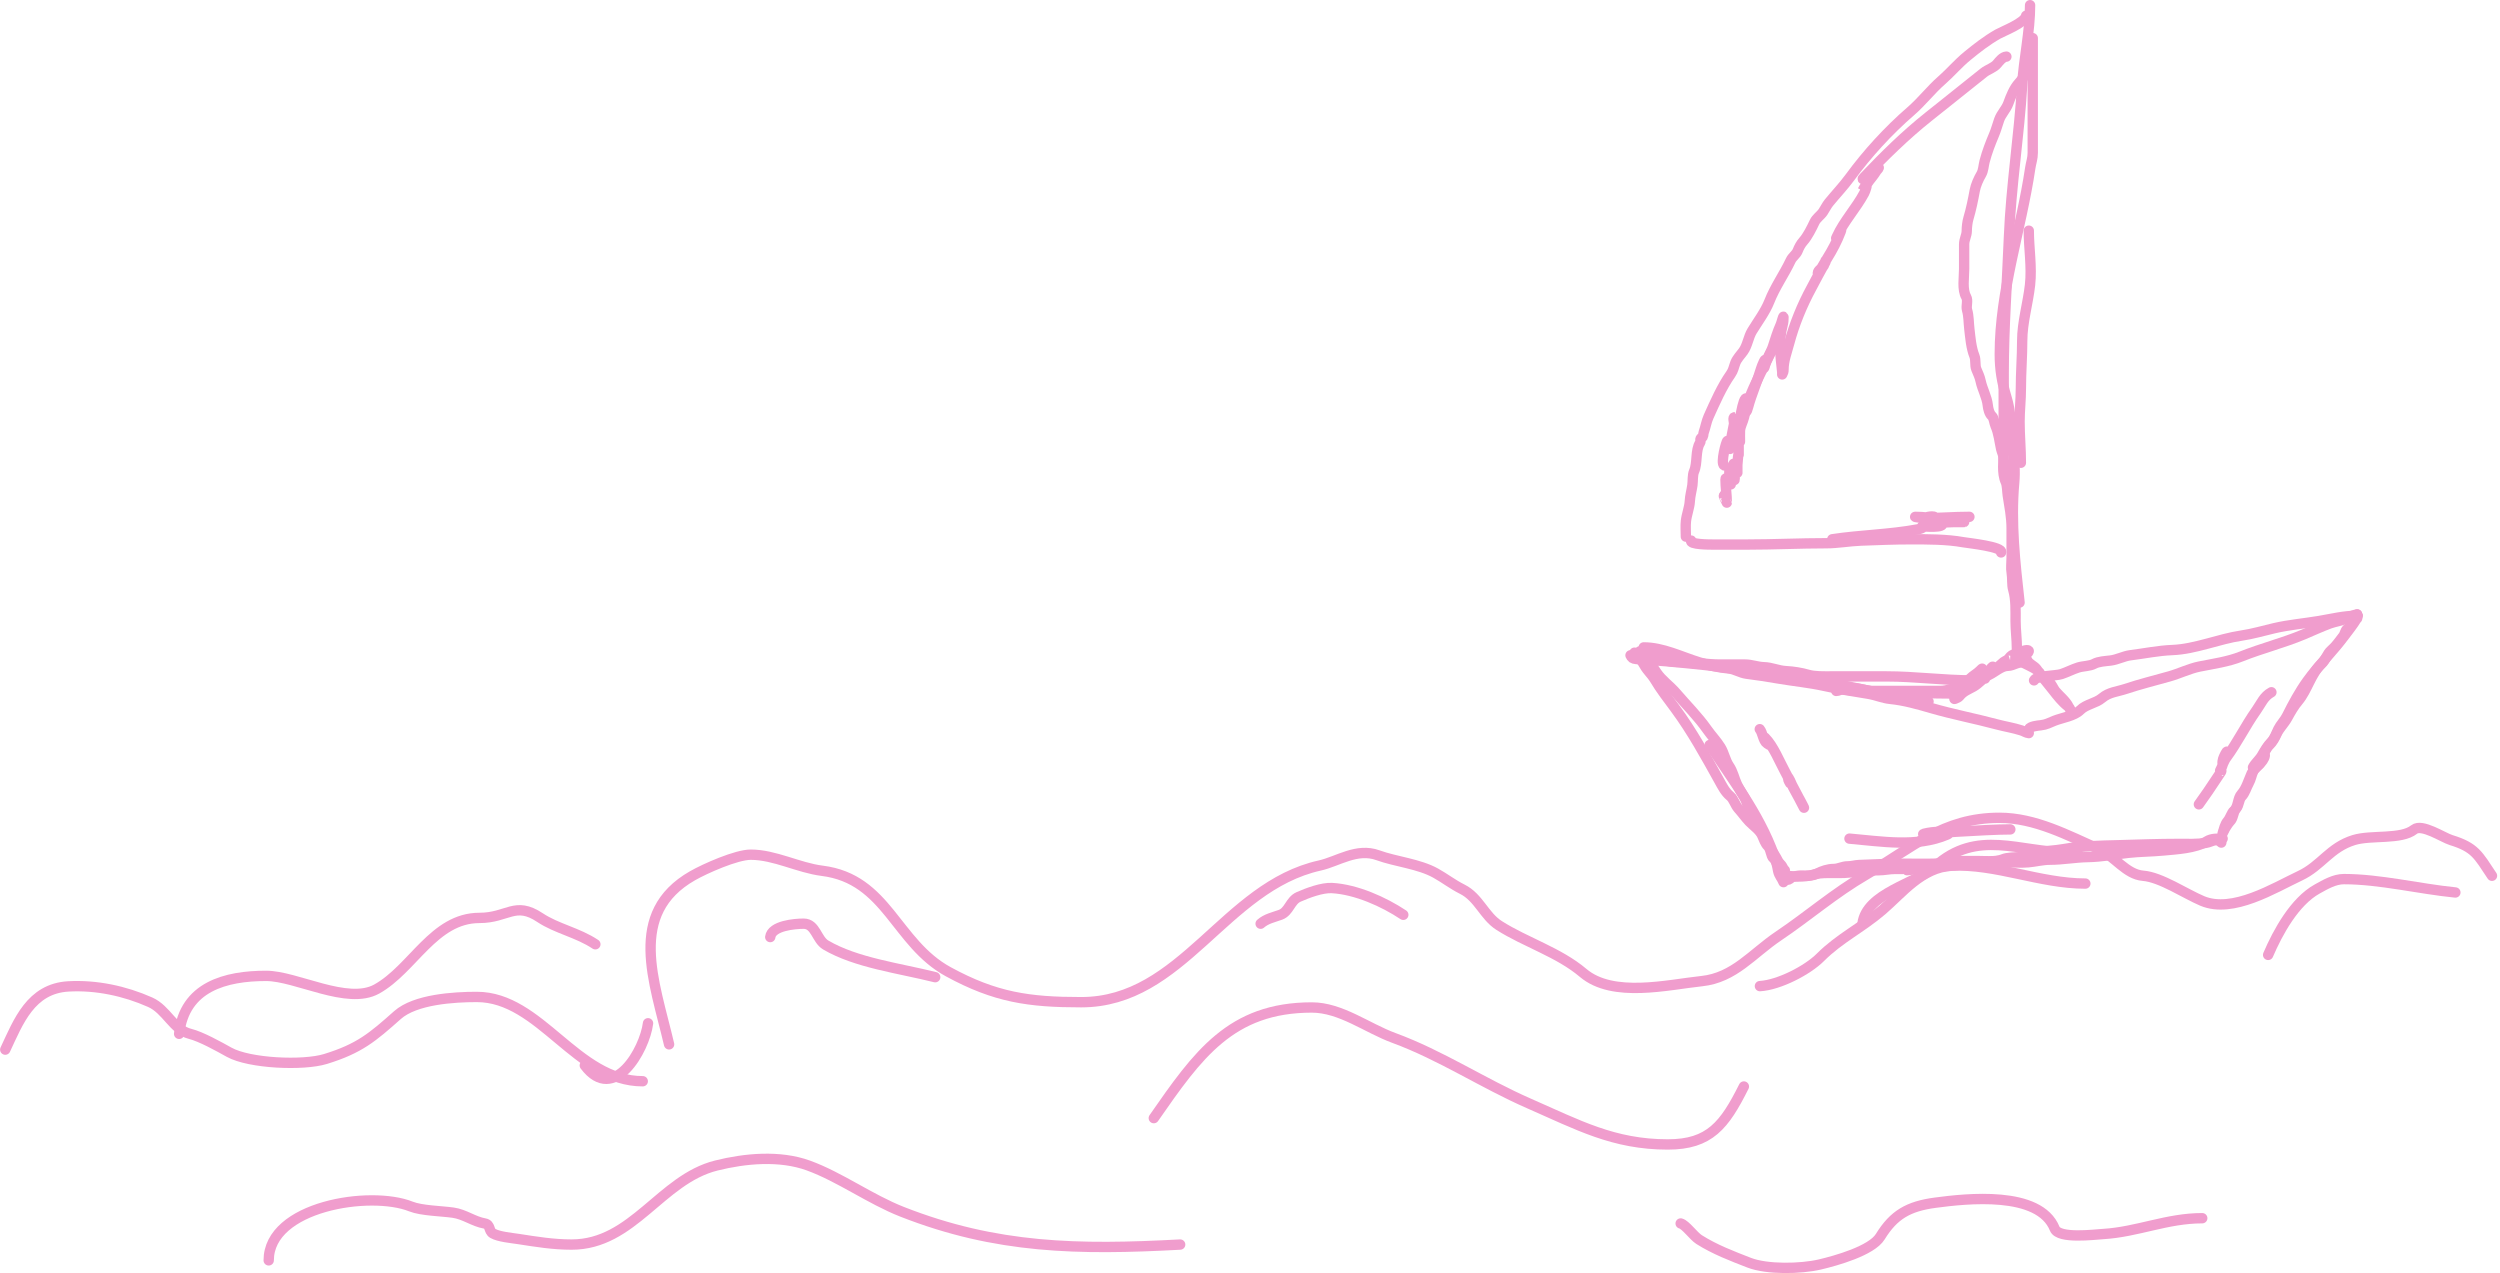 <?xml version="1.0" encoding="UTF-8"?> <svg xmlns="http://www.w3.org/2000/svg" width="483" height="246" viewBox="0 0 483 246" fill="none"> <path d="M455.401 119.474C455.448 118.717 455.732 118.822 455.274 119.587C454.584 120.736 453.74 121.768 452.938 122.842C450.692 125.853 447.971 128.522 445.776 131.562C444.257 133.665 443.001 136.008 441.841 138.327C441.377 139.255 440.62 139.976 440.171 140.875C439.761 141.694 439.482 142.631 438.84 143.31C438.061 144.135 437.571 144.984 437 145.971C436.528 146.787 435.665 147.481 435.273 148.264" stroke="#F09DCD" stroke-width="2" stroke-linecap="round"></path> <path d="M455.398 118.707C454.835 118.777 453.948 119.132 453.417 119.415C452.401 119.955 451.181 120.062 450.105 120.462C448.386 121.101 446.727 121.879 445.037 122.585C441.104 124.229 436.948 125.258 432.978 126.846C430.464 127.851 427.613 128.242 424.966 128.771C422.989 129.166 421.068 130.129 419.106 130.682C416.251 131.487 413.462 132.171 410.67 133.102C409.023 133.651 407.475 133.706 406.098 134.871C404.892 135.892 403.044 136.043 401.894 137.193C400.746 138.341 398.406 138.666 396.926 139.245C395.912 139.642 395.401 139.998 394.279 140.123C393.664 140.191 392.233 140.323 391.958 140.873" stroke="#F09DCD" stroke-width="2" stroke-linecap="round"></path> <path d="M391.961 141.639C391.465 141.589 391.042 141.282 390.574 141.129C389.042 140.628 387.416 140.385 385.86 139.969C381.625 138.834 377.322 138.022 373.107 136.798C370.497 136.04 367.896 135.299 365.195 135.029C363.745 134.884 362.458 134.292 361.019 134.052C358.172 133.578 355.289 133.15 352.47 132.523C349.506 131.865 346.512 131.594 343.524 131.08C341.498 130.731 339.46 130.414 337.424 130.16C336.253 130.013 335.094 129.245 334.012 129.155C332.075 128.993 330.067 128.514 328.209 127.937C324.764 126.868 321.251 125.078 317.565 125.078" stroke="#F09DCD" stroke-width="2" stroke-linecap="round"></path> <path d="M455.398 118.965C452.832 118.965 450.586 119.557 448.024 119.984C445.163 120.461 442.187 120.715 439.376 121.371C437.322 121.85 435.215 122.474 433.105 122.787C428.584 123.456 424.177 125.416 419.672 125.589C416.997 125.692 414.266 126.26 411.59 126.594C410.337 126.751 409.088 127.448 407.768 127.613C406.799 127.734 405.437 127.782 404.57 128.264C403.796 128.694 402.419 128.677 401.526 128.958C400.426 129.304 399.392 129.858 398.271 130.232C397.152 130.605 393.45 130.503 392.977 131.449" stroke="#F09DCD" stroke-width="2" stroke-linecap="round"></path> <path d="M391.708 127.625C391.768 128.104 393.112 128.738 393.435 129.211C394.407 130.638 395.597 131.988 396.662 133.358C397.489 134.421 398.413 135.601 399.479 136.429C400.128 136.935 400.263 137.81 399.663 136.543C399.134 135.427 397.882 134.465 397.101 133.528C396.7 133.047 396.302 131.98 395.784 131.645C395.359 131.37 394.454 130.747 394.256 130.3C393.812 129.302 392.131 128.685 391.198 128.191C390.029 127.572 389.1 128.644 387.886 128.644C386.685 128.644 385.414 129.853 384.319 130.371C383.192 130.905 382.371 132.048 381.262 132.664C380.283 133.208 379.276 133.571 378.586 134.49C378.263 134.921 376.913 135.286 377.893 134.816C379.126 134.224 380.405 132.223 381.276 131.206C381.642 130.78 383.93 128.156 382.479 129.607C381.931 130.154 381.168 130.55 380.639 131.079C379.995 131.723 380.332 131.471 380.922 131.136C381.726 130.679 383.196 129.918 384.163 129.918C384.197 129.918 383.609 130.683 383.569 130.824C383.346 131.605 383.776 130.565 384.064 130.116C384.171 129.95 385.083 128.172 385.083 129.041C385.083 129.509 384.876 129.675 384.602 130.017C383.914 130.877 386.263 128.569 387.122 127.88C387.451 127.616 388.282 127.37 388.282 127.37C388.282 127.37 387.642 127.571 387.787 127.484C388.161 127.259 388.297 126.85 388.664 126.62C389.307 126.219 390.014 126.142 390.689 125.842C391.477 125.492 392.546 125.444 391.566 126.366C390.923 126.971 390.272 127.92 389.415 128.135" stroke="#F09DCD" stroke-width="2" stroke-linecap="round"></path> <path d="M392.211 1C392.211 6.127 390.986 11.347 390.682 16.485C390.104 26.244 388.53 35.92 388.134 45.7C387.777 54.548 387.115 63.278 387.115 72.141C387.115 77.128 387.115 82.115 387.115 87.102C387.115 88.976 386.719 91.383 387.512 93.118C387.809 93.767 387.786 94.982 387.894 95.68C388.216 97.772 388.644 99.884 388.644 102.021C388.644 103.932 388.644 105.843 388.644 107.753C388.644 108.688 388.49 109.773 388.658 110.698C388.84 111.696 388.672 112.968 388.955 113.925C389.497 115.751 389.408 118.069 389.408 119.983C389.408 121.731 389.663 123.523 389.663 125.333" stroke="#F09DCD" stroke-width="2" stroke-linecap="round"></path> <path d="M392.727 7.367C392.727 12.142 392.727 16.917 392.727 21.692C392.727 23.05 392.727 24.409 392.727 25.768C392.727 27.018 392.727 28.269 392.727 29.519C392.727 30.627 392.401 31.411 392.245 32.463C390.459 44.518 386.357 56.122 386.357 68.401C386.357 71.378 386.77 73.831 387.617 76.654C388.054 78.112 388.329 79.486 388.409 81.013C388.498 82.688 388.276 85.045 388.707 86.661C389.226 88.609 389.328 91.216 389.145 93.228C388.446 100.927 389.328 108.756 390.179 116.414" stroke="#F09DCD" stroke-width="2" stroke-linecap="round"></path> <path d="M377.945 133.994C372.986 133.994 367.93 133.739 363.041 133.739C361.463 133.739 359.906 133.054 358.327 132.975C356.749 132.896 354.898 132.708 353.345 132.338C347.951 131.054 342.434 130.525 336.982 129.55C331.975 128.654 326.956 128.227 321.893 127.752C319.958 127.571 317.989 127.554 316.062 127.313C315.401 127.231 315.269 127.114 315.014 126.605" stroke="#F09DCD" stroke-width="2" stroke-linecap="round"></path> <path d="M381 131.446C375.459 131.446 369.999 130.682 364.453 130.682C362.321 130.682 360.188 130.682 358.056 130.682C356.612 130.682 355.168 130.682 353.724 130.682C352.45 130.682 350.589 130.738 349.35 130.371C348.056 129.987 346.412 129.73 345.076 129.663C343.518 129.585 342.326 128.942 340.745 128.899C339.548 128.865 338.355 128.389 337.178 128.389C335.569 128.389 333.96 128.389 332.351 128.389C329.632 128.389 326.981 127.879 324.311 127.879C323.584 127.879 322.417 127.86 321.763 127.497C320.672 126.891 318.995 127.196 317.814 126.605" stroke="#F09DCD" stroke-width="2" stroke-linecap="round"></path> <path d="M316.802 125.844C317.345 125.912 317.696 127.303 318.189 127.684C319.046 128.345 319.459 129.057 320.058 129.949C321.038 131.409 322.645 132.514 323.795 133.855C325.841 136.242 328.031 138.397 329.853 140.989C330.641 142.112 331.693 143.206 332.4 144.358C333.112 145.518 333.304 146.889 334.071 148.01C334.818 149.102 335.047 150.41 335.599 151.577C336.043 152.513 336.56 153.227 337.057 154.11C337.493 154.885 337.583 155.778 338.062 156.531C338.456 157.149 339.109 157.893 339.237 158.597C339.471 159.886 340.606 161.231 341.162 162.405C341.682 163.503 342.573 164.64 343.172 165.717C343.432 166.185 343.618 166.667 344.05 166.991C344.234 167.129 344.828 168.443 344.828 168.137" stroke="#F09DCD" stroke-width="2" stroke-linecap="round"></path> <path d="M429.414 162.021C428.393 162.021 427.263 161.973 426.371 162.53C424.177 163.902 420.424 164.077 417.935 164.314C415.684 164.528 413.428 164.514 411.183 164.767C408.559 165.061 406.03 165.541 403.37 165.587C400.92 165.63 398.436 166.097 396.038 166.097C394.633 166.097 393.272 166.47 391.862 166.592C388.959 166.845 385.887 166.139 383.03 166.734C381.552 167.042 379.931 166.845 378.429 166.861C376.525 166.882 374.617 167.062 372.711 167.116C371.339 167.155 369.941 167.371 368.521 167.371C367.985 167.371 368.098 167.881 367.63 167.881C367.12 167.881 366.61 167.881 366.101 167.881C365.014 167.881 364.035 168.135 362.93 168.135C360.718 168.135 358.513 168.528 356.292 168.645C354.587 168.735 351.799 168.448 350.177 169.027C349.072 169.422 345.53 169.539 344.572 168.9" stroke="#F09DCD" stroke-width="2" stroke-linecap="round"></path> <path d="M437.562 145.969C437.397 147.296 435.518 148.304 435.015 149.437C434.497 150.602 433.936 152.462 433.09 153.357C432.268 154.228 432.481 155.945 431.575 156.67C431.198 156.971 430.848 158.094 430.443 158.566C429.818 159.296 429.707 160.107 429.409 161.001" stroke="#F09DCD" stroke-width="2" stroke-linecap="round"></path> <path d="M455.398 118.707C455.319 119.504 454.752 119.951 454.379 120.604C454.151 121.003 453.73 121.24 453.417 121.566C453.063 121.934 453.021 122.51 452.709 122.911C451.966 123.866 451.338 124.81 450.416 125.6C449.558 126.336 449.345 127.505 448.505 128.275C446.484 130.128 445.766 133.358 444.018 135.424C443.182 136.412 442.532 137.552 441.909 138.693C441.299 139.811 440.368 140.654 439.843 141.793C439.509 142.516 439.056 143.377 438.47 143.93C437.746 144.614 437.452 145.569 436.998 146.478C436.834 146.805 436.712 147.576 436.403 147.752C436.031 147.965 435.491 148.582 435.327 148.969C434.984 149.781 434.878 150.548 434.45 151.319C433.986 152.154 433.756 153.162 433.091 153.867C432.493 154.5 432.632 155.531 432.015 156.217C431.391 156.91 431.506 158.065 430.826 158.708C430.401 159.109 429.544 160.613 429.666 160.491" stroke="#F09DCD" stroke-width="2" stroke-linecap="round"></path> <path d="M315.78 126.098C316.363 126.426 317.408 128.009 317.762 128.645C318.284 129.586 319.141 130.313 319.658 131.193C320.84 133.202 322.265 135.007 323.678 136.926C326.916 141.32 329.513 146.079 332.143 150.811C332.728 151.865 333.307 153.033 334.266 153.812C334.963 154.378 335.221 155.518 335.851 156.218C336.583 157.031 337.198 157.917 337.946 158.71C338.755 159.566 340.047 160.394 340.494 161.512C340.699 162.025 341.116 163.065 341.513 163.423C342.165 164.01 342.102 165.398 342.659 165.844C343.277 166.337 343.383 167.572 343.537 168.264C343.75 169.224 344.215 169.54 344.57 170.43" stroke="#F09DCD" stroke-width="2" stroke-linecap="round"></path> <path d="M343.297 166.864C340.608 158.338 335.356 151.514 330.303 143.934" stroke="#F09DCD" stroke-width="2" stroke-linecap="round"></path> <path d="M429.156 162.789C428.118 161.811 427.376 162.65 426.184 162.845C424.428 163.133 422.65 163.043 420.876 163.043C416.999 163.043 413.151 163.196 409.283 163.298C405.773 163.39 402.065 163.436 398.696 164.048C396.902 164.374 395.126 164.351 393.345 164.77C392.348 165.005 391.477 165.471 390.415 165.577C389.318 165.687 387.884 165.614 386.863 166.044C385.646 166.556 383.604 166.355 382.262 166.355C380.866 166.355 379.469 166.355 378.073 166.355C376.642 166.355 375.057 166.825 373.614 166.865C371.707 166.918 369.79 166.865 367.881 166.865C364.957 166.865 362.073 167.007 359.148 167.12C358.444 167.147 357.764 167.375 356.996 167.375C355.937 167.375 355.257 167.884 354.251 167.884C353.213 167.884 351.972 168.273 351.066 168.776C350.15 169.285 348.944 169.158 347.881 169.158C347.558 169.158 346.259 169.338 346.098 169.54C345.82 169.887 345.193 170.152 345.078 169.922" stroke="#F09DCD" stroke-width="2" stroke-linecap="round"></path> <path d="M378.961 132.469C377.588 132.908 376.251 133.488 374.828 133.488C373.224 133.488 371.619 133.488 370.015 133.488C366.378 133.488 362.74 133.488 359.102 133.488C358.02 133.488 356.977 133.233 355.903 133.233C355.423 133.233 355.213 133.488 354.757 133.488" stroke="#F09DCD" stroke-width="2" stroke-linecap="round"></path> <path d="M355.269 132.215C360.99 133.542 366.808 134.529 372.594 135.527" stroke="#F09DCD" stroke-width="2" stroke-linecap="round"></path> <path d="M391.445 3.039C391.277 4.389 386.909 6.062 385.982 6.592C383.799 7.839 381.976 9.27 380.093 10.81C378.269 12.303 376.856 14.009 375.125 15.523C373.001 17.382 371.335 19.602 369.166 21.482C364.807 25.261 360.776 29.674 357.39 34.292C356.144 35.991 354.669 37.531 353.341 39.161C352.888 39.719 352.607 40.358 352.209 40.945C351.718 41.668 350.955 42.101 350.567 42.912C350.01 44.077 349.242 45.651 348.387 46.607C347.918 47.131 347.567 47.796 347.312 48.447C347.023 49.181 346.305 49.587 345.967 50.301C344.659 53.061 342.942 55.413 341.82 58.27C341.067 60.185 339.565 62.201 338.507 63.932C337.767 65.144 337.625 66.743 336.781 67.895C336.296 68.555 335.579 69.307 335.28 70.075C334.962 70.894 334.898 71.538 334.374 72.283C332.65 74.734 331.339 77.74 330.1 80.493C329.668 81.452 329.503 82.566 329.151 83.55C329.028 83.894 329.139 84.421 328.769 84.569C328.295 84.759 328.682 85.195 328.458 85.532C327.515 86.946 327.994 89.483 327.297 91.052C326.973 91.78 327.085 92.945 326.971 93.741C326.83 94.733 326.526 95.799 326.476 96.799C326.413 98.052 325.868 99.368 325.726 100.649C325.616 101.634 325.712 102.683 325.712 103.678" stroke="#F09DCD" stroke-width="2" stroke-linecap="round"></path> <path d="M386.608 106.735C387.094 105.626 380.197 104.921 379.276 104.754C376.132 104.182 372.385 104.188 369.198 104.188C365.966 104.188 362.723 104.325 359.545 104.442C357.306 104.525 355.014 104.952 352.836 104.952C347.789 104.952 342.663 105.207 337.577 105.207C335.369 105.207 333.161 105.207 330.953 105.207C330.287 105.207 326.353 105.205 326.735 104.442" stroke="#F09DCD" stroke-width="2" stroke-linecap="round"></path> <path d="M391.445 13.738C391.367 14.443 390.521 15.528 390.058 16.031C389.103 17.069 388.483 18.641 388.006 19.966C387.588 21.127 386.652 21.965 386.236 23.151C385.915 24.07 385.646 25.084 385.274 25.968C384.547 27.695 383.914 29.314 383.42 31.191C383.213 31.978 383.192 32.977 382.783 33.668C382.246 34.573 381.709 35.789 381.523 36.81C381.194 38.617 380.812 40.461 380.292 42.217C380.096 42.877 379.98 43.878 379.98 44.567C379.98 45.54 379.471 46.197 379.471 47.228C379.471 48.804 379.471 50.38 379.471 51.956C379.471 53.634 379.055 55.941 379.867 57.362C380.277 58.08 379.805 59.128 380.037 59.91C380.372 61.041 380.337 62.373 380.476 63.548C380.673 65.228 380.82 67.191 381.452 68.771C381.765 69.552 381.519 70.566 381.82 71.319C382.142 72.124 382.477 72.755 382.655 73.612C382.985 75.194 383.871 76.697 384.042 78.325C384.109 78.959 384.325 79.917 384.821 80.364C385.254 80.754 385.281 81.723 385.529 82.275C386.15 83.656 386.297 85.285 386.619 86.733C386.762 87.377 387.114 87.951 387.114 88.644C387.114 89.473 387.624 89.685 387.624 90.427C387.624 91.109 387.787 91.938 387.893 92.621C388.037 93.56 388.396 94.018 388.643 94.759" stroke="#F09DCD" stroke-width="2" stroke-linecap="round"></path> <path d="M387.633 10.938C386.919 10.982 386.27 11.814 385.849 12.325C385.198 13.115 384.056 13.4 383.259 14.037C379.696 16.888 376.185 19.69 372.601 22.544C368.127 26.107 364.039 30.123 360.116 34.264C359.146 35.288 361.388 33.6 361.645 33.415C362.162 33.041 362.759 33.02 362.976 32.396C363.074 32.114 362.094 33.749 361.758 34.123C361.025 34.938 359.862 36.812 359.862 36.812C359.862 36.812 360.218 36.087 360.499 35.807C360.864 35.441 360.403 36.865 360.159 37.322C358.603 40.232 356.241 42.736 354.893 45.701C354.381 46.828 355.363 44.748 355.53 44.455C355.838 43.918 355.755 44.398 355.615 44.767C354.93 46.574 354.017 48.3 352.997 49.933C352.766 50.302 351.185 53.098 351.199 52.778C351.227 52.147 352.071 51.851 352.36 51.306C352.512 51.018 352.728 50.074 352.728 50.4C352.728 50.615 352.574 50.82 352.473 50.995C351.61 52.488 350.834 54.038 350.01 55.553C348.157 58.96 346.648 62.644 345.651 66.395C345.205 68.069 344.575 69.663 344.575 71.406C344.575 71.845 344.494 71.992 344.32 72.34" stroke="#F09DCD" stroke-width="2" stroke-linecap="round"></path> <path d="M344.316 71.828C343.974 68.561 343.58 65.942 344.4 62.797C344.535 62.281 344.57 61.822 344.57 61.297C344.57 60.788 344.239 62.261 344.032 62.727C343.421 64.102 342.992 65.501 342.532 66.93C342.153 68.11 341.374 69.177 341.06 70.356C340.735 71.574 340.844 70.956 340.989 70.158C341.31 68.395 340.355 70.799 340.225 71.248C339.502 73.733 338.423 76.094 337.748 78.594C336.996 81.377 337.505 76.714 337.238 76.98C336.783 77.436 336.419 79.566 336.276 80.179C336.081 81.011 335.953 81.843 335.639 82.628C335.576 82.784 335.198 80.604 335.143 80.604C334.688 80.604 335.075 81.513 335.002 81.963C334.814 83.114 334.486 84.282 334.393 85.445C334.15 88.484 334.468 85.19 333.728 85.19C333.523 85.19 332.36 89.545 333.105 89.917" stroke="#F09DCD" stroke-width="2" stroke-linecap="round"></path> <path d="M374.377 100.363C375.982 100.531 380.803 100.873 379.19 100.873C378.567 100.873 377.944 100.873 377.322 100.873C376.113 100.873 374.502 101.156 373.358 100.675C372.401 100.272 375.443 100.978 375.241 101.382C374.907 102.05 370.667 101.637 370.711 101.637C371.976 101.637 371.697 102.047 370.485 102.274C365.041 103.295 359.467 103.352 353.995 104.185" stroke="#F09DCD" stroke-width="2" stroke-linecap="round"></path> <path d="M438.836 133.742C437.344 134.556 436.876 135.904 435.92 137.253C433.816 140.222 432.239 143.509 430.088 146.425C429.566 147.133 429.308 148.359 429.409 147.047C429.446 146.562 429.898 145.676 430.173 145.264C430.47 144.819 429.427 147.779 429.267 148.18C429.144 148.49 428.689 149.353 428.701 149.34C429.793 148.248 428.689 149.718 428.277 150.36C427.162 152.096 425.997 153.756 424.823 155.399" stroke="#F09DCD" stroke-width="2" stroke-linecap="round"></path> <path d="M388.398 160.238C383.739 160.238 369.787 161.197 374.442 161.003C375.096 160.975 375.686 160.748 376.367 160.748C376.923 160.748 375.127 161.044 374.98 161.059C374.102 161.152 372.45 161.609 371.583 161.201C371.278 161.057 373.451 160.752 373.791 160.748C374.098 160.744 377.741 160.588 376.169 161.257C370.249 163.777 363.429 162.537 357.315 162.022" stroke="#F09DCD" stroke-width="2" stroke-linecap="round"></path> <path d="M339.985 140.875C340.545 141.559 340.655 143.157 341.373 143.621C341.648 143.799 342.12 144.141 341.656 143.678C341.342 143.364 340.691 142.203 341.004 142.517C342.618 144.131 343.794 147.118 344.883 149.113C346.064 151.277 349.439 157.857 348.337 155.652C347.731 154.441 347.025 153.29 346.412 152.085C346.113 151.498 345.449 149.7 345.449 150.359C345.449 150.706 345.845 151.321 345.845 151.321" stroke="#F09DCD" stroke-width="2" stroke-linecap="round"></path> <path d="M342.281 67.754C340.998 70.501 339.443 73.301 338.29 76.105C337.68 77.588 337.3 79.109 336.931 80.663C336.728 81.515 336.207 82.366 336.166 83.239C336.134 83.933 336.166 84.639 336.166 85.334C336.166 85.49 335.912 84.351 335.912 84.046C335.912 82.724 335.912 85.811 335.912 86.211C335.912 86.56 335.912 87.988 335.912 87.882C335.912 86.79 335.657 89.55 335.657 89.863C335.657 90.354 335.657 90.845 335.657 91.335C335.657 91.928 335.619 91.022 335.53 90.826C335.441 90.63 334.893 89.059 334.893 89.793C334.893 90.708 335.147 91.581 335.147 92.468C335.147 93.484 334.6 91.494 334.51 91.208C334.041 89.705 334.015 91.696 334.185 92.269C334.26 92.523 334.496 94.032 334.326 93.543C334.224 93.249 333.364 91.952 333.364 92.609C333.364 94.108 333.619 95.601 333.619 97.11C333.619 97.142 332.777 95.448 333.109 95.78" stroke="#F09DCD" stroke-width="2" stroke-linecap="round"></path> <path d="M380.492 99.854C377.504 99.854 374.526 100.109 371.575 100.109C371.562 100.109 373.336 99.53 373.811 99.911C374.29 100.294 371.54 100.085 371.235 100.052C371.082 100.036 369.72 99.854 370.06 99.854C371.703 99.854 373.273 100.079 374.887 100.364" stroke="#F09DCD" stroke-width="2" stroke-linecap="round"></path> <path d="M391.963 44.566C391.963 47.914 392.587 51.582 392.203 55.041C391.809 58.587 390.689 62.281 390.689 65.841C390.689 68.86 390.434 71.99 390.434 75.084C390.434 77.233 390.179 79.347 390.179 81.453C390.179 84.097 390.434 86.742 390.434 89.408" stroke="#F09DCD" stroke-width="2" stroke-linecap="round"></path> <path d="M129.267 201.769C126.42 189.578 121.092 176.453 133.791 169.197C136.233 167.801 142.264 165.125 145.044 165.125C149.663 165.125 154.259 167.662 158.842 168.235C171.448 169.811 172.997 182.171 183.215 187.745C192.279 192.689 198.756 193.626 208.888 193.626C228.478 193.626 236.524 171.318 254.975 167.217C258.48 166.439 262.125 163.746 266.228 165.238C269.665 166.488 274.113 166.879 277.368 168.688C279.143 169.673 280.635 170.858 282.514 171.798C285.713 173.397 286.737 176.963 289.64 178.81C294.769 182.074 301.14 183.969 305.869 187.971C311.633 192.848 322.201 190.246 328.771 189.554C335.057 188.893 338.518 184.258 343.587 180.846C349.425 176.917 354.359 172.571 360.552 168.97C369.513 163.761 375.35 158 386.282 158C393.171 158 399.459 161.368 405.621 164.107C408.522 165.397 410.759 168.944 414.047 169.197C417.464 169.459 422.222 172.692 425.47 174.06C431.371 176.544 439.324 171.565 444.357 169.197C448.49 167.252 450.108 163.73 454.762 162.298C458.125 161.263 463.892 162.277 466.411 160.262C467.905 159.067 471.997 161.824 473.536 162.298C478.198 163.732 478.772 165.175 481.453 169.197" stroke="#F09DCD" stroke-width="2" stroke-linecap="round"></path> <path d="M1.016 202.788C3.551 197.399 5.928 190.979 13.23 190.573C18.59 190.275 24.111 191.451 29.007 193.627C32.223 195.056 33.441 198.92 36.698 199.734C38.867 200.276 42.254 202.173 44.276 203.296C48.161 205.455 58.535 205.934 62.88 204.597C69.456 202.574 71.986 200.386 76.791 196.115C80.22 193.067 87.673 192.609 92.116 192.609C104.44 192.609 111.321 208.895 124.179 208.895" stroke="#F09DCD" stroke-width="2" stroke-linecap="round"></path> <path d="M34.609 199.736C35.623 190.612 43.605 188.539 51.404 188.539C57.273 188.539 67.126 194.225 72.78 191.084C79.764 187.204 83.782 177.342 92.629 177.342C98.091 177.342 99.497 174.061 104.334 177.286C107.535 179.42 111.623 180.166 115.022 182.432" stroke="#F09DCD" stroke-width="2" stroke-linecap="round"></path> <path d="M51.914 243.504C51.914 233.008 71.539 229.955 79.397 233.099C81.428 233.911 85.31 233.968 87.54 234.286C89.787 234.607 91.473 235.995 93.647 236.378C94.813 236.584 94.367 237.807 95.231 238.301C96.374 238.955 98.842 239.174 100.15 239.375C103.635 239.912 106.84 240.45 110.442 240.45C122.284 240.45 127.651 227.863 138.377 225.182C143.945 223.79 150.629 223.159 156.19 225.182C162.271 227.393 168.09 231.682 174.286 234.116C192.533 241.285 208.364 241.512 228.007 240.45" stroke="#F09DCD" stroke-width="2" stroke-linecap="round"></path> <path d="M222.914 216.02C231.396 203.821 237.79 194.645 253.45 194.645C259.038 194.645 264.116 198.626 269.284 200.526C278.452 203.895 286.467 209.28 295.41 213.193C304.853 217.324 311.737 221.109 322.214 221.109C330.317 221.109 333.175 217.396 336.917 209.913" stroke="#F09DCD" stroke-width="2" stroke-linecap="round"></path> <path d="M324.703 236.376C325.666 236.617 327.188 238.806 328.266 239.486C331.324 241.418 334.561 242.641 337.936 243.954C341.38 245.293 347.894 245.17 351.62 244.293C354.72 243.564 361.595 241.642 363.269 238.921C365.884 234.672 368.73 233.051 373.901 232.361C379.834 231.57 394.003 229.97 396.973 237.394C397.77 239.389 404.635 238.517 406.36 238.412C412.973 238.011 418.639 235.358 425.473 235.358" stroke="#F09DCD" stroke-width="2" stroke-linecap="round"></path> <path d="M125.199 197.695C124.551 202.877 118.559 213.271 112.984 205.838" stroke="#F09DCD" stroke-width="2" stroke-linecap="round"></path> <path d="M368.438 168.123C379.665 167.005 390.763 165.539 402.028 165.539" stroke="#F09DCD" stroke-width="2" stroke-linecap="round"></path> <path d="M359.828 178.457C360.573 172.499 370.233 170.695 373.8 167.452C381.97 160.025 390.128 164.677 399.447 164.677" stroke="#F09DCD" stroke-width="2" stroke-linecap="round"></path> <path d="M340.016 190.517C343.734 190.298 349.228 187.429 351.691 184.966C355.415 181.242 359.583 179.316 363.653 175.827C367.488 172.54 371.284 167.566 377.051 167.262C385.518 166.816 394.164 170.707 402.889 170.707" stroke="#F09DCD" stroke-width="2" stroke-linecap="round"></path> <path d="M243.555 178.46C244.638 177.497 246.043 177.225 247.383 176.738C249.064 176.126 249.252 174.014 250.876 173.292C252.65 172.504 255.442 171.465 257.335 171.57C262 171.829 267.363 174.236 271.116 176.738" stroke="#F09DCD" stroke-width="2" stroke-linecap="round"></path> <path d="M148.813 181.041C149.087 178.842 153.522 178.457 155.272 178.457C157.587 178.457 157.759 181.53 159.531 182.572C165.39 186.019 173.645 187.034 180.68 188.792" stroke="#F09DCD" stroke-width="2" stroke-linecap="round"></path> <path d="M474.377 172.428C467.375 171.732 459.787 169.844 452.845 169.844C451.017 169.844 449.262 170.877 447.677 171.758C443.313 174.182 440.092 180.079 438.203 184.486" stroke="#F09DCD" stroke-width="2" stroke-linecap="round"></path> </svg> 